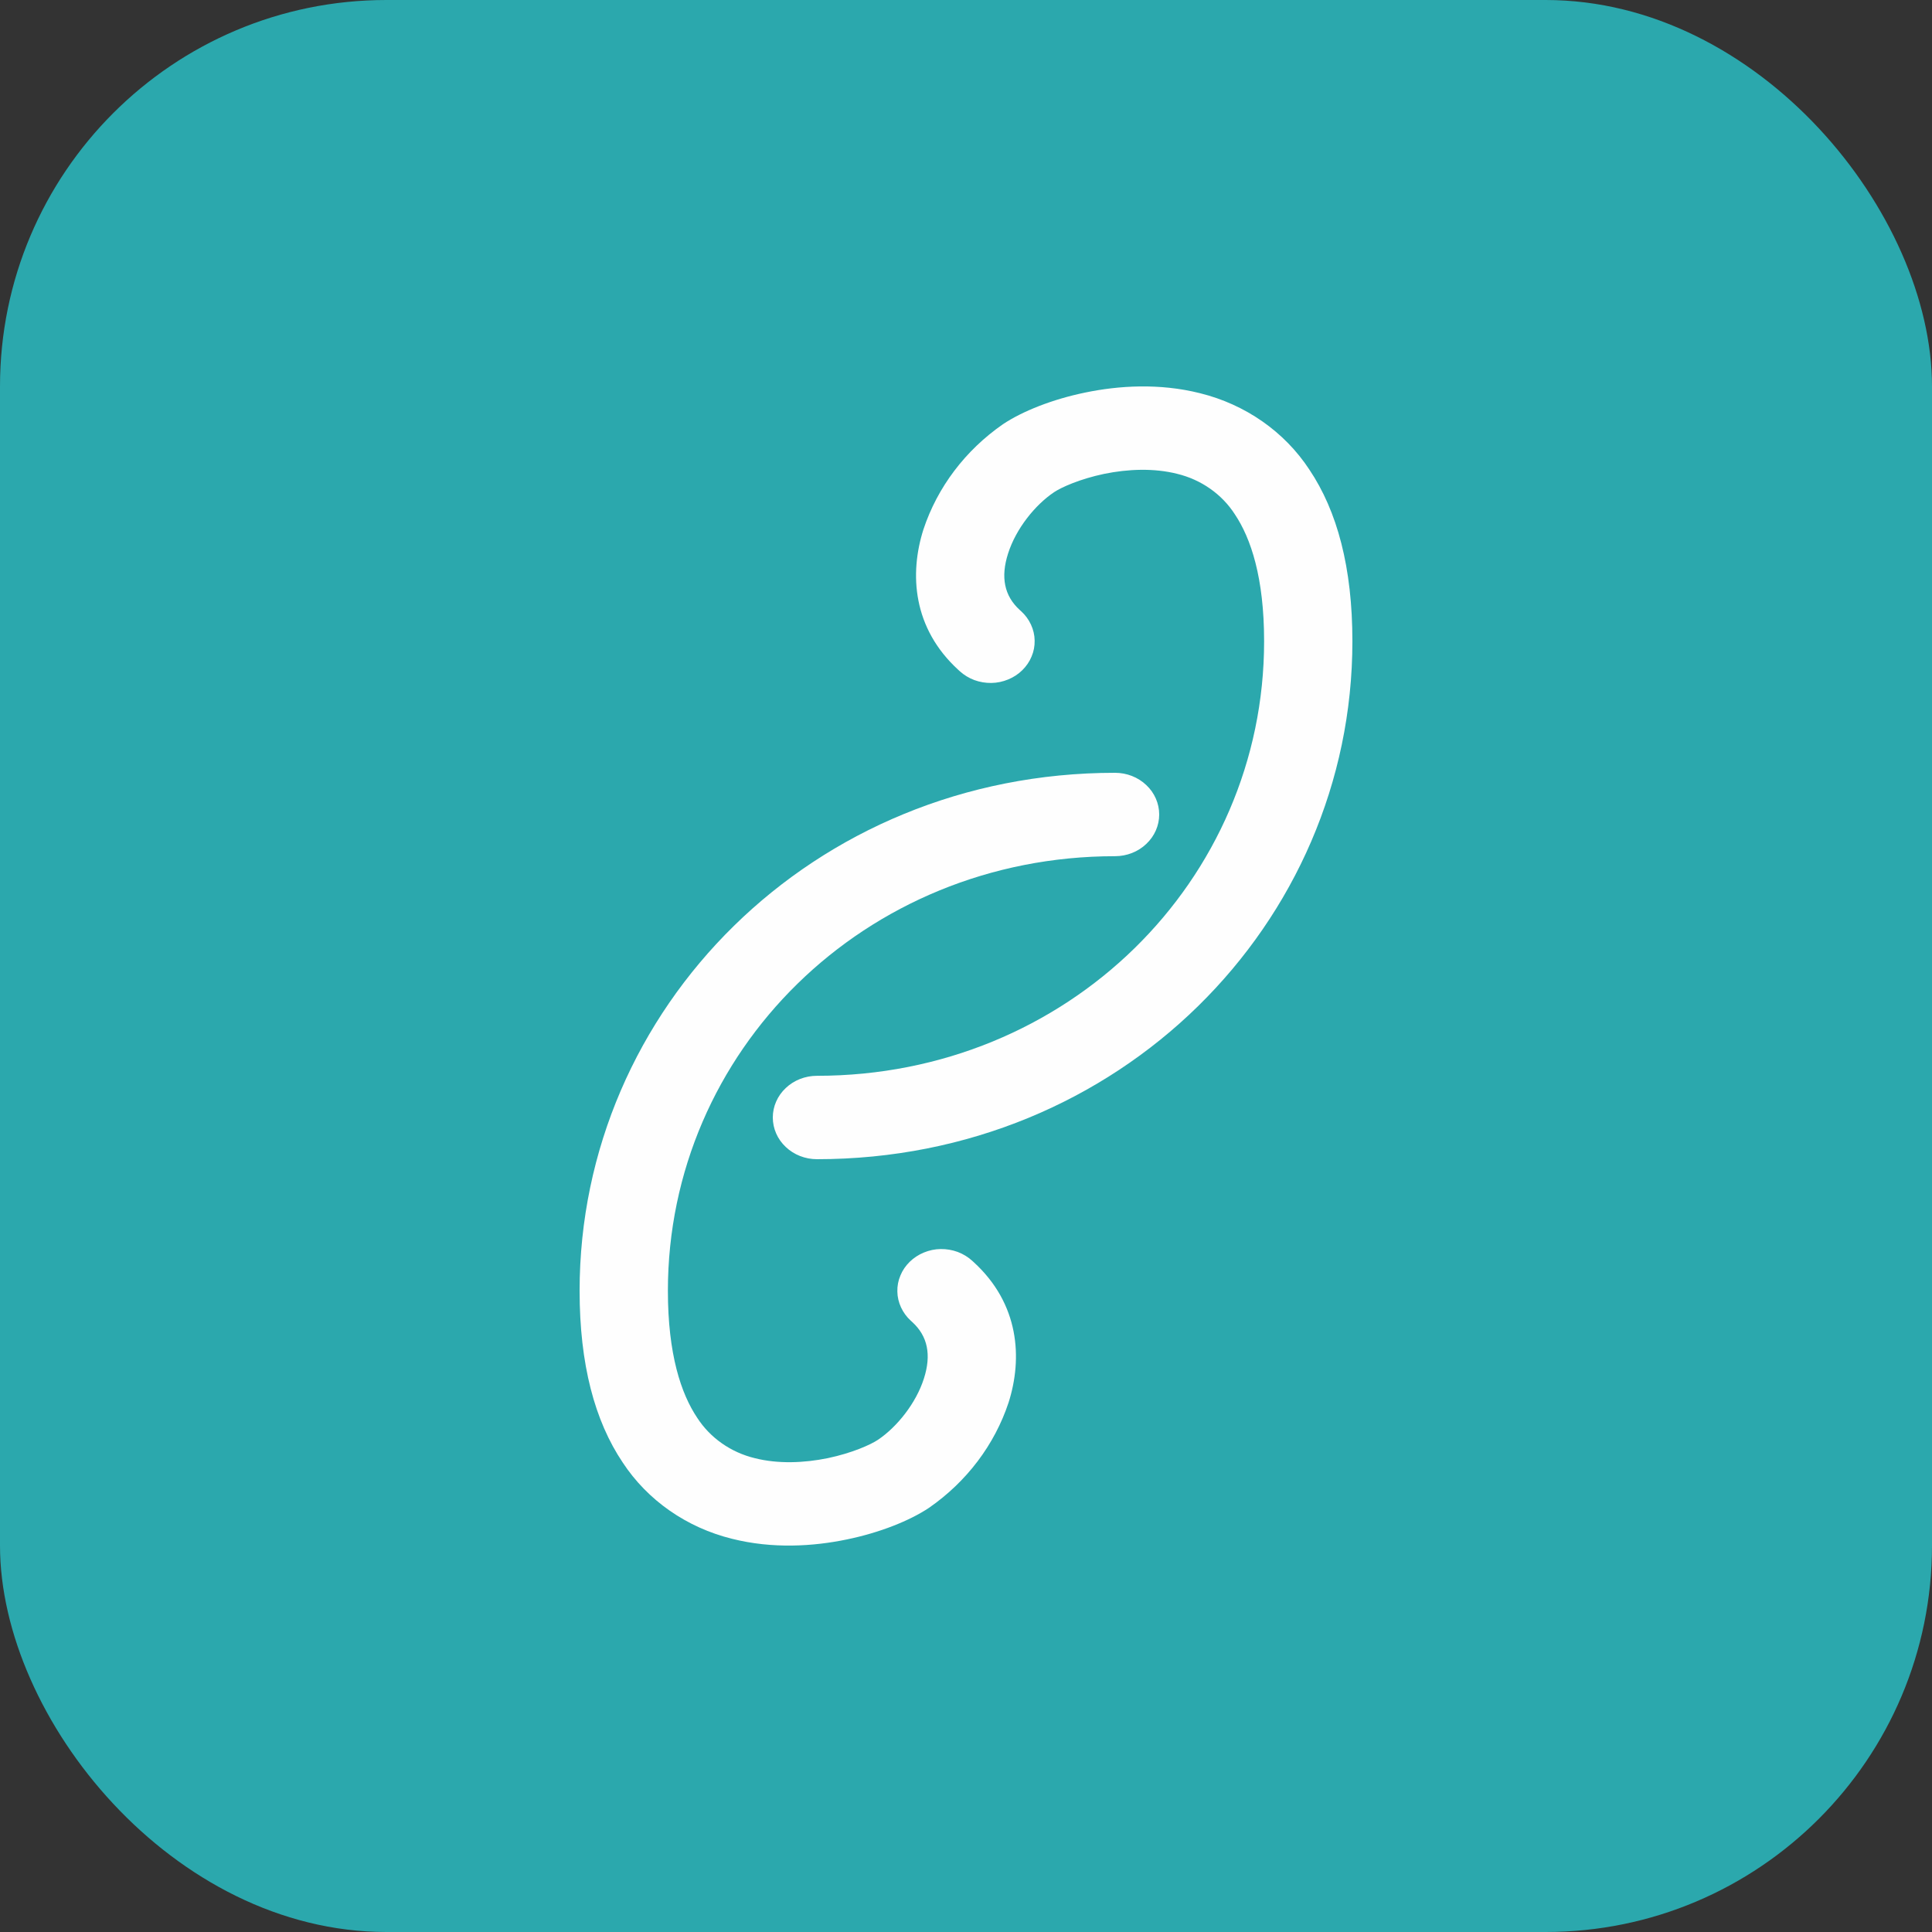 <?xml version="1.0" encoding="UTF-8"?> <svg xmlns="http://www.w3.org/2000/svg" width="30" height="30" viewBox="0 0 30 30" fill="none"><rect x="0" y="0" width="30" height="30" fill="#333333" stroke="none"/><rect width="30" height="30" rx="6" fill="#2BA8AD"></rect><path fill-rule="evenodd" clip-rule="evenodd" d="M20.331 7.291C20.765 7.937 21 8.814 21 9.957C21 14.345 17.379 18 12.686 18C12.504 18 12.329 17.932 12.201 17.81C12.072 17.689 12 17.524 12 17.352C12 17.181 12.072 17.016 12.201 16.895C12.329 16.773 12.504 16.705 12.686 16.705C16.575 16.705 19.629 13.675 19.629 9.957C19.629 8.97 19.424 8.358 19.174 7.985C18.973 7.673 18.651 7.447 18.277 7.357C17.92 7.267 17.518 7.282 17.146 7.358C16.766 7.438 16.481 7.567 16.367 7.643C16.075 7.839 15.776 8.208 15.653 8.596C15.536 8.962 15.594 9.252 15.834 9.471L15.857 9.492C15.922 9.551 15.973 9.621 16.009 9.699C16.045 9.777 16.065 9.861 16.066 9.946C16.068 10.031 16.052 10.116 16.018 10.195C15.986 10.274 15.936 10.346 15.874 10.407C15.811 10.469 15.737 10.517 15.654 10.551C15.571 10.585 15.483 10.604 15.393 10.605C15.303 10.606 15.213 10.591 15.129 10.56C15.046 10.529 14.969 10.482 14.904 10.423L14.882 10.403C14.17 9.753 14.12 8.909 14.339 8.221C14.556 7.566 14.989 6.993 15.574 6.587C15.875 6.386 16.341 6.2 16.853 6.095C17.373 5.987 18.005 5.948 18.631 6.105C19.338 6.279 19.946 6.704 20.331 7.291Z" fill="#FEFEFE"></path><path fill-rule="evenodd" clip-rule="evenodd" d="M9.669 22.709C9.235 22.063 9 21.186 9 20.043C9 15.655 12.621 12 17.314 12C17.496 12 17.671 12.068 17.799 12.19C17.928 12.311 18 12.476 18 12.648C18 12.819 17.928 12.984 17.799 13.105C17.671 13.227 17.496 13.295 17.314 13.295C13.425 13.295 10.371 16.325 10.371 20.043C10.371 21.03 10.576 21.642 10.826 22.015C11.027 22.327 11.349 22.553 11.723 22.643C12.08 22.733 12.482 22.718 12.854 22.642C13.234 22.562 13.519 22.433 13.633 22.357C13.925 22.161 14.224 21.792 14.347 21.404C14.464 21.038 14.406 20.748 14.166 20.529L14.143 20.508C14.078 20.449 14.027 20.379 13.991 20.301C13.955 20.223 13.935 20.139 13.934 20.054C13.932 19.969 13.948 19.884 13.982 19.805C14.014 19.726 14.064 19.654 14.126 19.593C14.189 19.532 14.263 19.483 14.346 19.449C14.429 19.415 14.517 19.396 14.607 19.395C14.697 19.394 14.787 19.409 14.871 19.44C14.954 19.471 15.031 19.518 15.096 19.577L15.118 19.597C15.83 20.247 15.88 21.091 15.661 21.779C15.444 22.434 15.011 23.007 14.426 23.413C14.125 23.614 13.659 23.8 13.147 23.905C12.627 24.013 11.995 24.052 11.37 23.895C10.662 23.721 10.054 23.296 9.669 22.709Z" fill="#FEFEFE"></path></svg> 